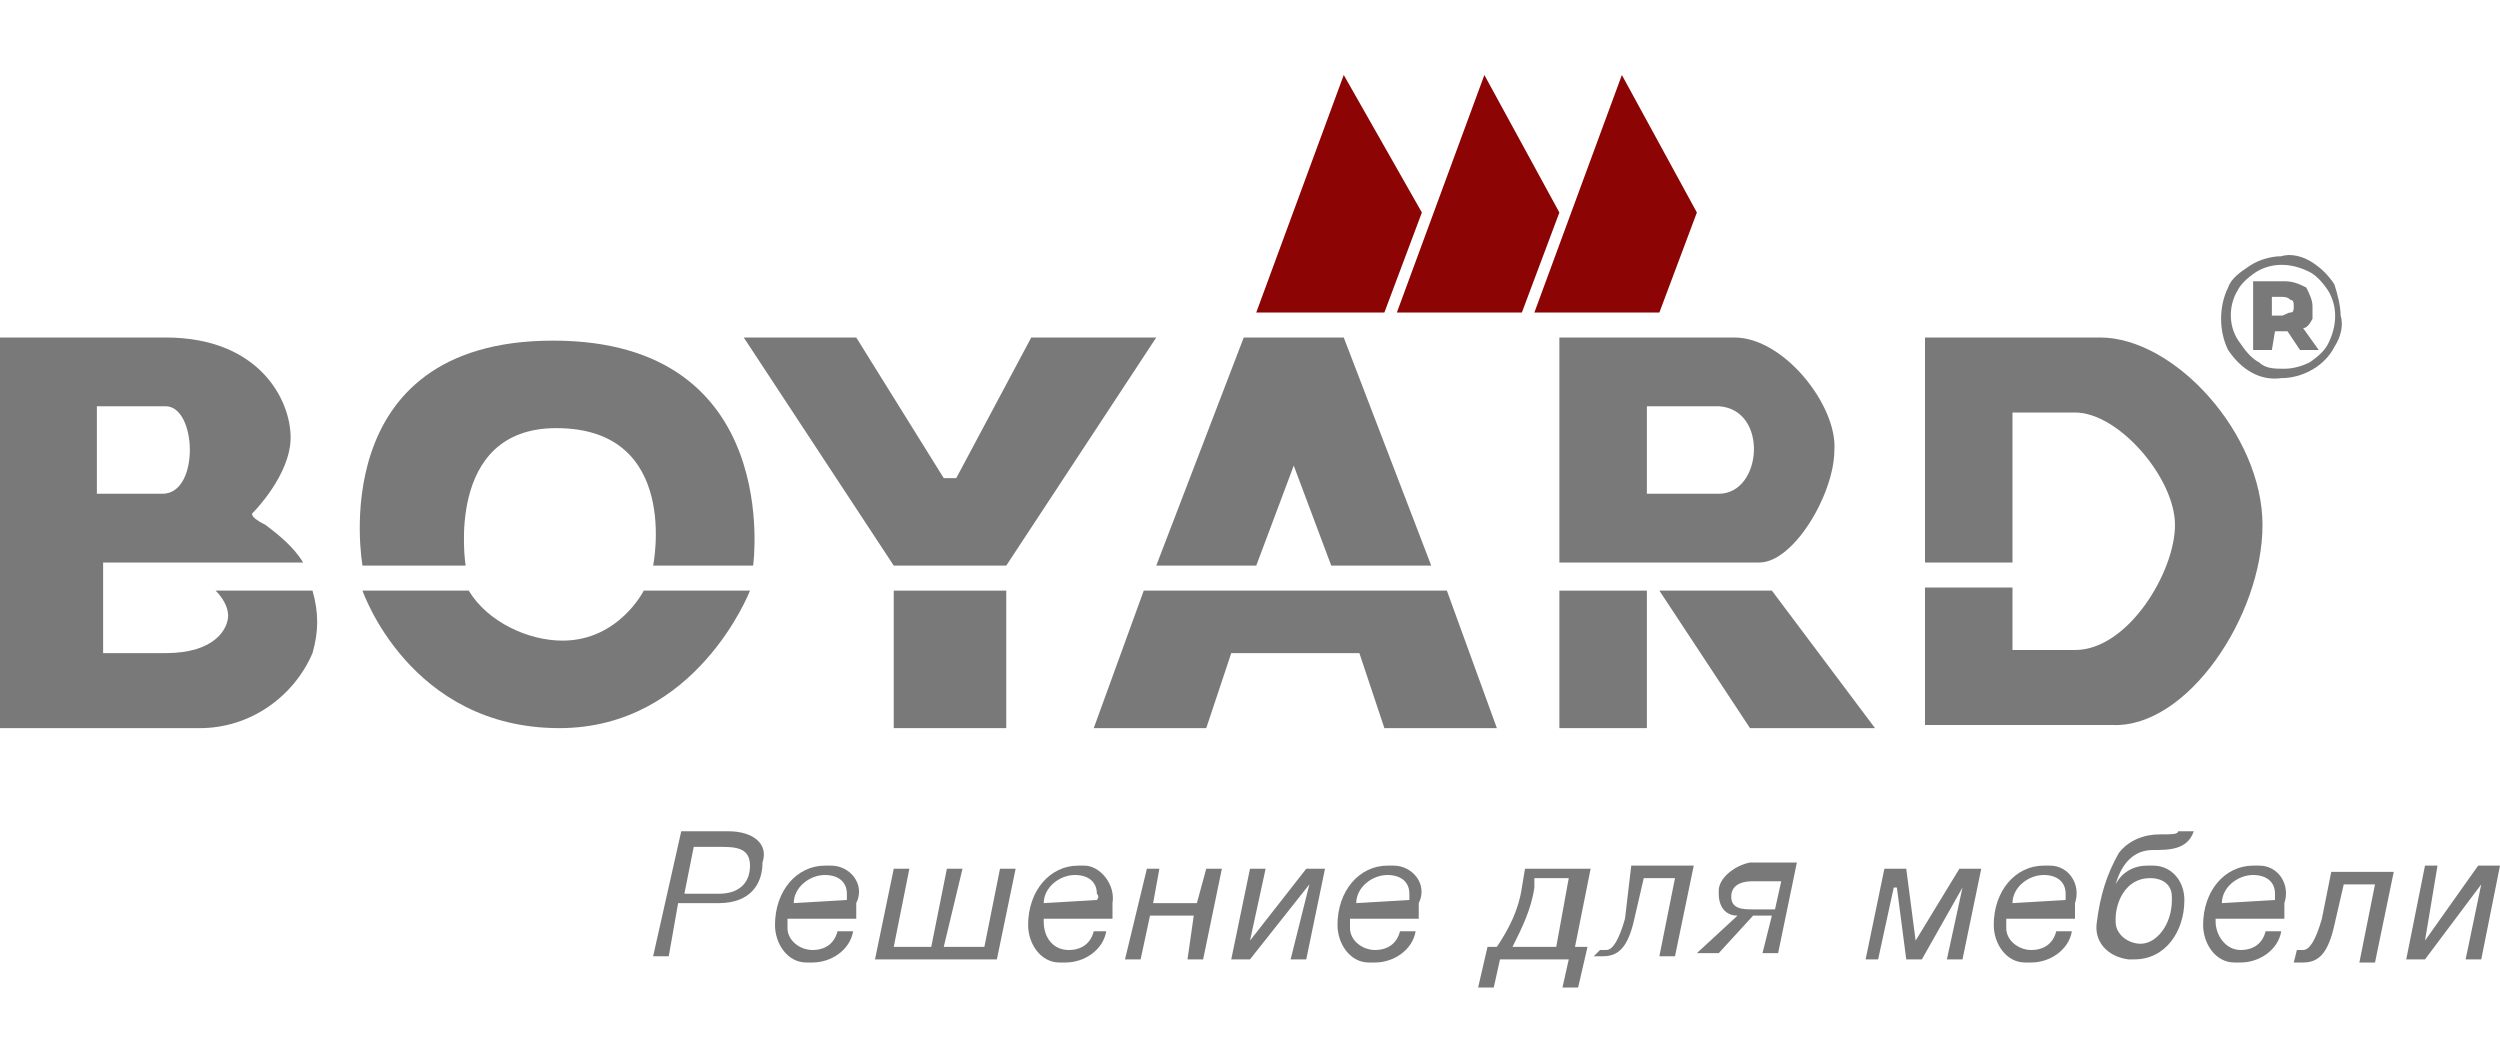 <?xml version="1.0" encoding="UTF-8"?> <!-- Generator: Adobe Illustrator 19.0.1, SVG Export Plug-In . SVG Version: 6.00 Build 0) --> <svg xmlns="http://www.w3.org/2000/svg" xmlns:xlink="http://www.w3.org/1999/xlink" id="Слой_1" x="0px" y="0px" viewBox="0 0 80 34" style="enable-background:new 0 0 80 34;" xml:space="preserve"> <style type="text/css"> .st0{fill:#797979;} .st1{fill:#8C0404;} </style> <g> <path class="st0" d="M24,18.9h-3.4c0,0-0.8,1.6-2.6,1.6c-1.1,0-2.4-0.6-3-1.6h-3.4c0,0,1.5,4.4,6.3,4.4C22.3,23.3,24,18.9,24,18.9z "></path> <path class="st0" d="M40.2,18.1c0,0,1.2-3.2,1.2-3.2l1.2,3.2h3.2L43,10.8h-3.2L37,18.1C37,18.1,40.2,18.1,40.2,18.1z"></path> <path class="st0" d="M23.3,26.6h-1.5l0,0l-0.9,4h0.5l0.3-1.7h1.3c1,0,1.4-0.6,1.4-1.3C24.6,27,24.1,26.6,23.3,26.6z M23,28.6h-1.1 l0.3-1.5H23c0.5,0,1,0,1,0.6C24,28.3,23.6,28.6,23,28.6z"></path> <polygon class="st0" points="32.2,18.1 37,10.8 33,10.8 30.6,15.3 30.2,15.3 27.4,10.8 23.8,10.8 28.6,18.1 "></polygon> <rect x="28.6" y="18.9" class="st0" width="3.6" height="4.4"></rect> <path class="st0" d="M6.9,18.9c0.2,0.2,0.4,0.5,0.4,0.8c0,0.4-0.4,1.2-2,1.2h-2V18h6.4c-0.3-0.5-0.8-0.9-1.2-1.2 c-0.6-0.3-0.4-0.4-0.4-0.4s1.2-1.2,1.2-2.4s-1-3.2-4-3.2H0v12.5h6.4c1.6,0,3-1,3.6-2.4c0.2-0.7,0.2-1.3,0-2H6.9z M3.1,13 c0,0,1.1,0,2.2,0c1,0,1.1,2.8-0.1,2.8s-2.1,0-2.1,0V13z"></path> <path class="st0" d="M14.9,18.1c0,0-0.7-4.4,2.9-4.4c4,0,3.1,4.4,3.1,4.4h3.2c0,0,1-7.2-6.4-7.2s-6.1,7.2-6.1,7.2H14.9z"></path> <path class="st0" d="M72.4,16.8c0-2.9-2.8-6-5.2-6h-5.6V18h2.8v-4.8h2c1.4,0,3.2,2.1,3.2,3.6s-1.5,4-3.2,4h-2v-2h-2.8v4.4h6 C70,23.3,72.4,19.7,72.4,16.8z"></path> <polygon class="st1" points="45.5,6.8 43,2.4 40.2,10 44.3,10 "></polygon> <path class="st0" d="M73,12.1c0.7,0,1.4-0.4,1.7-1c0.2-0.3,0.3-0.7,0.2-1c0-0.3-0.1-0.7-0.2-1c-0.2-0.3-0.4-0.5-0.7-0.7 c-0.3-0.2-0.7-0.3-1-0.2l0,0c-0.3,0-0.7,0.1-1,0.3c-0.3,0.2-0.6,0.4-0.7,0.7c-0.3,0.6-0.3,1.4,0,2C71.7,11.8,72.3,12.2,73,12.1z M71.6,9.3c0.1-0.2,0.3-0.4,0.6-0.6c0.5-0.3,1.1-0.3,1.7,0c0.2,0.1,0.4,0.3,0.6,0.6c0.3,0.5,0.3,1.1,0,1.7 c-0.1,0.2-0.3,0.4-0.6,0.6c-0.2,0.1-0.5,0.2-0.8,0.2s-0.6,0-0.8-0.2c-0.2-0.1-0.4-0.3-0.6-0.6C71.3,10.5,71.3,9.8,71.6,9.3z"></path> <path class="st0" d="M72.8,10.6h0.4l0.4,0.6h0.6l-0.5-0.7c0.1,0,0.2-0.1,0.3-0.3C74,10.1,74,9.9,74,9.8l0,0c0-0.2-0.1-0.4-0.2-0.6 C73.6,9.1,73.4,9,73.1,9h-1v2.2h0.6L72.8,10.6L72.8,10.6z M72.7,9.5H73c0.1,0,0.2,0,0.3,0.1c0.1,0,0.1,0.1,0.1,0.2 c0,0.1,0,0.2-0.1,0.2c-0.1,0-0.2,0.1-0.3,0.1h-0.3V9.5z"></path> <polygon class="st0" points="53.1,18.9 56,23.3 60,23.3 56.7,18.9 "></polygon> <rect x="49.9" y="18.9" class="st0" width="2.8" height="4.4"></rect> <polygon class="st1" points="48.7,10 49.9,6.8 47.5,2.4 44.7,10 "></polygon> <polygon class="st0" points="35,23.3 38.6,23.3 39.4,20.9 43.5,20.9 44.3,23.3 47.9,23.3 46.3,18.9 36.6,18.9 "></polygon> <polygon class="st1" points="53.1,10 54.3,6.8 51.9,2.4 49.1,10 "></polygon> <path class="st0" d="M48.8,27.8l-0.1,0.6c-0.1,0.7-0.4,1.3-0.8,1.9h-0.3l-0.3,1.3h0.5l0.2-0.9h2.2L50,31.6h0.5l0.3-1.3h-0.4 l0.5-2.5H48.8z M49.8,30.3h-1.4c0.3-0.6,0.6-1.2,0.7-1.9l0-0.3h1.1L49.8,30.3z"></path> <path class="st0" d="M65.6,27.7c0,0-0.1,0-0.2,0c-0.9,0-1.6,0.8-1.6,1.9c0,0.6,0.4,1.2,1,1.2c0,0,0.1,0,0.2,0c0.6,0,1.2-0.4,1.3-1 h-0.5c-0.1,0.4-0.4,0.6-0.8,0.6c-0.4,0-0.8-0.3-0.8-0.7c0,0,0-0.1,0-0.1s0-0.1,0-0.2h2.2c0-0.1,0-0.3,0-0.5 C66.6,28.3,66.2,27.7,65.6,27.7z M66.1,28.8C66.1,28.9,66.1,28.9,66.1,28.8l-1.7,0.1c0-0.5,0.5-0.9,1-0.9c0.4,0,0.7,0.2,0.7,0.6 C66.1,28.7,66.1,28.8,66.1,28.8z"></path> <path class="st0" d="M66.4,29.7L66.4,29.7L66.4,29.7z"></path> <path class="st0" d="M70.3,26.5L70.3,26.5L70.3,26.5z"></path> <path class="st0" d="M52,29.4c-0.2,0.7-0.4,1-0.6,1c-0.1,0-0.1,0-0.2,0L51,30.6c0.1,0,0.2,0,0.3,0c0.5,0,0.8-0.3,1-1.2l0.3-1.3h1 l-0.5,2.5h0.5l0.6-2.9h-2L52,29.4z"></path> <polygon class="st0" points="61.3,30.1 61.3,30.1 61,27.8 60.3,27.8 59.7,30.7 60.1,30.7 60.6,28.4 60.7,28.4 61,30.7 61.5,30.7 62.8,28.4 62.8,28.4 62.3,30.7 62.8,30.7 63.4,27.8 62.7,27.8 "></polygon> <path class="st0" d="M55,28.5c0,0,0,0.1,0,0.1c0,0.4,0.2,0.7,0.6,0.7l-1.3,1.2H55l1.1-1.2h0.6l-0.3,1.2h0.5l0.6-2.9H56 C55.5,27.7,55,28.1,55,28.5z M57,28.2l-0.2,0.9h-0.7c-0.3,0-0.7,0-0.7-0.4c0-0.3,0.2-0.5,0.7-0.5C56.1,28.2,57,28.2,57,28.2z"></path> <path class="st0" d="M69.1,26.7c-0.5,0-1,0.2-1.3,0.6c-0.4,0.7-0.6,1.4-0.7,2.2c-0.1,0.6,0.3,1.1,1,1.2c0.1,0,0.1,0,0.2,0 c1,0,1.6-0.9,1.6-1.9c0-0.6-0.4-1.1-1-1.1c-0.1,0-0.1,0-0.2,0c-0.4,0-0.8,0.2-1,0.6l0,0c0.2-0.7,0.6-1.1,1.2-1.1 c0.5,0,1.1,0,1.3-0.6h-0.5C69.7,26.7,69.5,26.7,69.1,26.7z M68.8,28.1c0.4,0,0.7,0.2,0.7,0.6c0,0,0,0.1,0,0.1l0,0 c0,0.8-0.5,1.4-1,1.4c-0.4,0-0.8-0.3-0.8-0.7c0,0,0-0.1,0-0.1C67.7,28.9,68,28.1,68.8,28.1z"></path> <path class="st0" d="M74.3,29.4c-0.2,0.7-0.4,1-0.6,1c-0.1,0-0.1,0-0.2,0l-0.1,0.4c0.1,0,0.2,0,0.3,0c0.5,0,0.8-0.3,1-1.2l0.3-1.3 h1l-0.5,2.5H76l0.6-2.9h-2L74.3,29.4z"></path> <path class="st0" d="M72.3,27.7c0,0-0.1,0-0.2,0c-0.9,0-1.6,0.8-1.6,1.9c0,0.6,0.4,1.2,1,1.2c0,0,0.1,0,0.2,0c0.6,0,1.2-0.4,1.3-1 h-0.5c-0.1,0.4-0.4,0.6-0.8,0.6c-0.5,0-0.8-0.5-0.8-0.9c0,0,0,0,0-0.1h2.2c0-0.1,0-0.3,0-0.5C73.3,28.3,72.9,27.7,72.3,27.7z M72.8,28.8C72.8,28.9,72.8,28.9,72.8,28.8l-1.7,0.1c0-0.5,0.5-0.9,1-0.9c0.4,0,0.7,0.2,0.7,0.6C72.8,28.7,72.8,28.8,72.8,28.8z"></path> <path class="st0" d="M73.1,29.7L73.1,29.7L73.1,29.7z"></path> <path class="st0" d="M44.6,27.7c0,0-0.1,0-0.2,0c-0.9,0-1.6,0.8-1.6,1.9c0,0.6,0.4,1.2,1,1.2c0,0,0.1,0,0.2,0c0.6,0,1.2-0.4,1.3-1 h-0.5c-0.1,0.4-0.4,0.6-0.8,0.6s-0.8-0.3-0.8-0.7c0,0,0-0.1,0-0.1c0,0,0-0.1,0-0.2h2.2c0-0.1,0-0.3,0-0.5 C45.7,28.3,45.2,27.7,44.6,27.7z M45.1,28.8C45.1,28.9,45.1,28.9,45.1,28.8l-1.7,0.1c0-0.5,0.5-0.9,1-0.9c0.4,0,0.7,0.2,0.7,0.6 C45.1,28.7,45.1,28.8,45.1,28.8z"></path> <path class="st0" d="M35.5,29.7L35.5,29.7L35.5,29.7z"></path> <path class="st0" d="M34.7,27.7c0,0-0.1,0-0.2,0c-0.9,0-1.6,0.8-1.6,1.9c0,0.6,0.4,1.2,1,1.2c0,0,0.1,0,0.2,0c0.6,0,1.2-0.4,1.3-1 H35c-0.1,0.4-0.4,0.6-0.8,0.6c-0.5,0-0.8-0.4-0.8-0.9c0,0,0-0.1,0-0.1h2.2c0-0.1,0-0.3,0-0.5C35.7,28.3,35.2,27.7,34.7,27.7z M35.1,28.8C35.1,28.9,35.1,28.9,35.1,28.8l-1.7,0.1c0-0.5,0.5-0.9,1-0.9c0.4,0,0.7,0.2,0.7,0.6C35.2,28.7,35.1,28.8,35.1,28.8z"></path> <polygon class="st0" points="31.5,30.3 30.2,30.3 30.8,27.8 30.3,27.8 29.8,30.3 28.6,30.3 29.1,27.8 28.6,27.8 28,30.7 31.9,30.7 32.5,27.8 32,27.8 "></polygon> <polygon class="st0" points="79.3,27.7 77.6,30.1 78,27.7 77.6,27.7 77,30.7 77.6,30.7 79.4,28.3 78.9,30.7 79.4,30.7 80,27.7 "></polygon> <path class="st0" d="M26.6,27.7c0,0-0.1,0-0.2,0c-0.9,0-1.6,0.8-1.6,1.9c0,0.6,0.4,1.2,1,1.2c0,0,0.1,0,0.2,0c0.6,0,1.2-0.4,1.3-1 h-0.5c-0.1,0.4-0.4,0.6-0.8,0.6c-0.4,0-0.8-0.3-0.8-0.7c0,0,0-0.1,0-0.1c0,0,0-0.1,0-0.2h2.2c0-0.1,0-0.3,0-0.5 C27.7,28.3,27.2,27.7,26.6,27.7z M27.1,28.8C27.1,28.9,27.1,28.9,27.1,28.8l-1.7,0.1c0-0.5,0.5-0.9,1-0.9c0.4,0,0.7,0.2,0.7,0.6 C27.1,28.7,27.1,28.8,27.1,28.8z"></path> <path class="st0" d="M27.4,29.7L27.4,29.7L27.4,29.7z"></path> <path class="st0" d="M45.4,29.7L45.4,29.7L45.4,29.7z"></path> <polygon class="st0" points="40,30.1 40.5,27.8 40,27.8 39.4,30.7 40,30.7 41.9,28.3 41.3,30.7 41.8,30.7 42.4,27.8 41.8,27.8 "></polygon> <polygon class="st0" points="38.3,28.9 36.9,28.9 37.1,27.8 36.7,27.8 36,30.7 36.5,30.7 36.8,29.3 38.2,29.3 38,30.7 38.5,30.7 39.1,27.8 38.6,27.8 "></polygon> <path class="st0" d="M55.5,10.8h-5.6v7.2h6.4c1.1,0,2.4-2.2,2.4-3.6C58.8,13,57.1,10.8,55.5,10.8z M55,15.8c-1.3,0-2.3,0-2.3,0V13 c0,0,0.8,0,2.3,0C56.6,13.1,56.4,15.8,55,15.8z"></path> </g> </svg> 